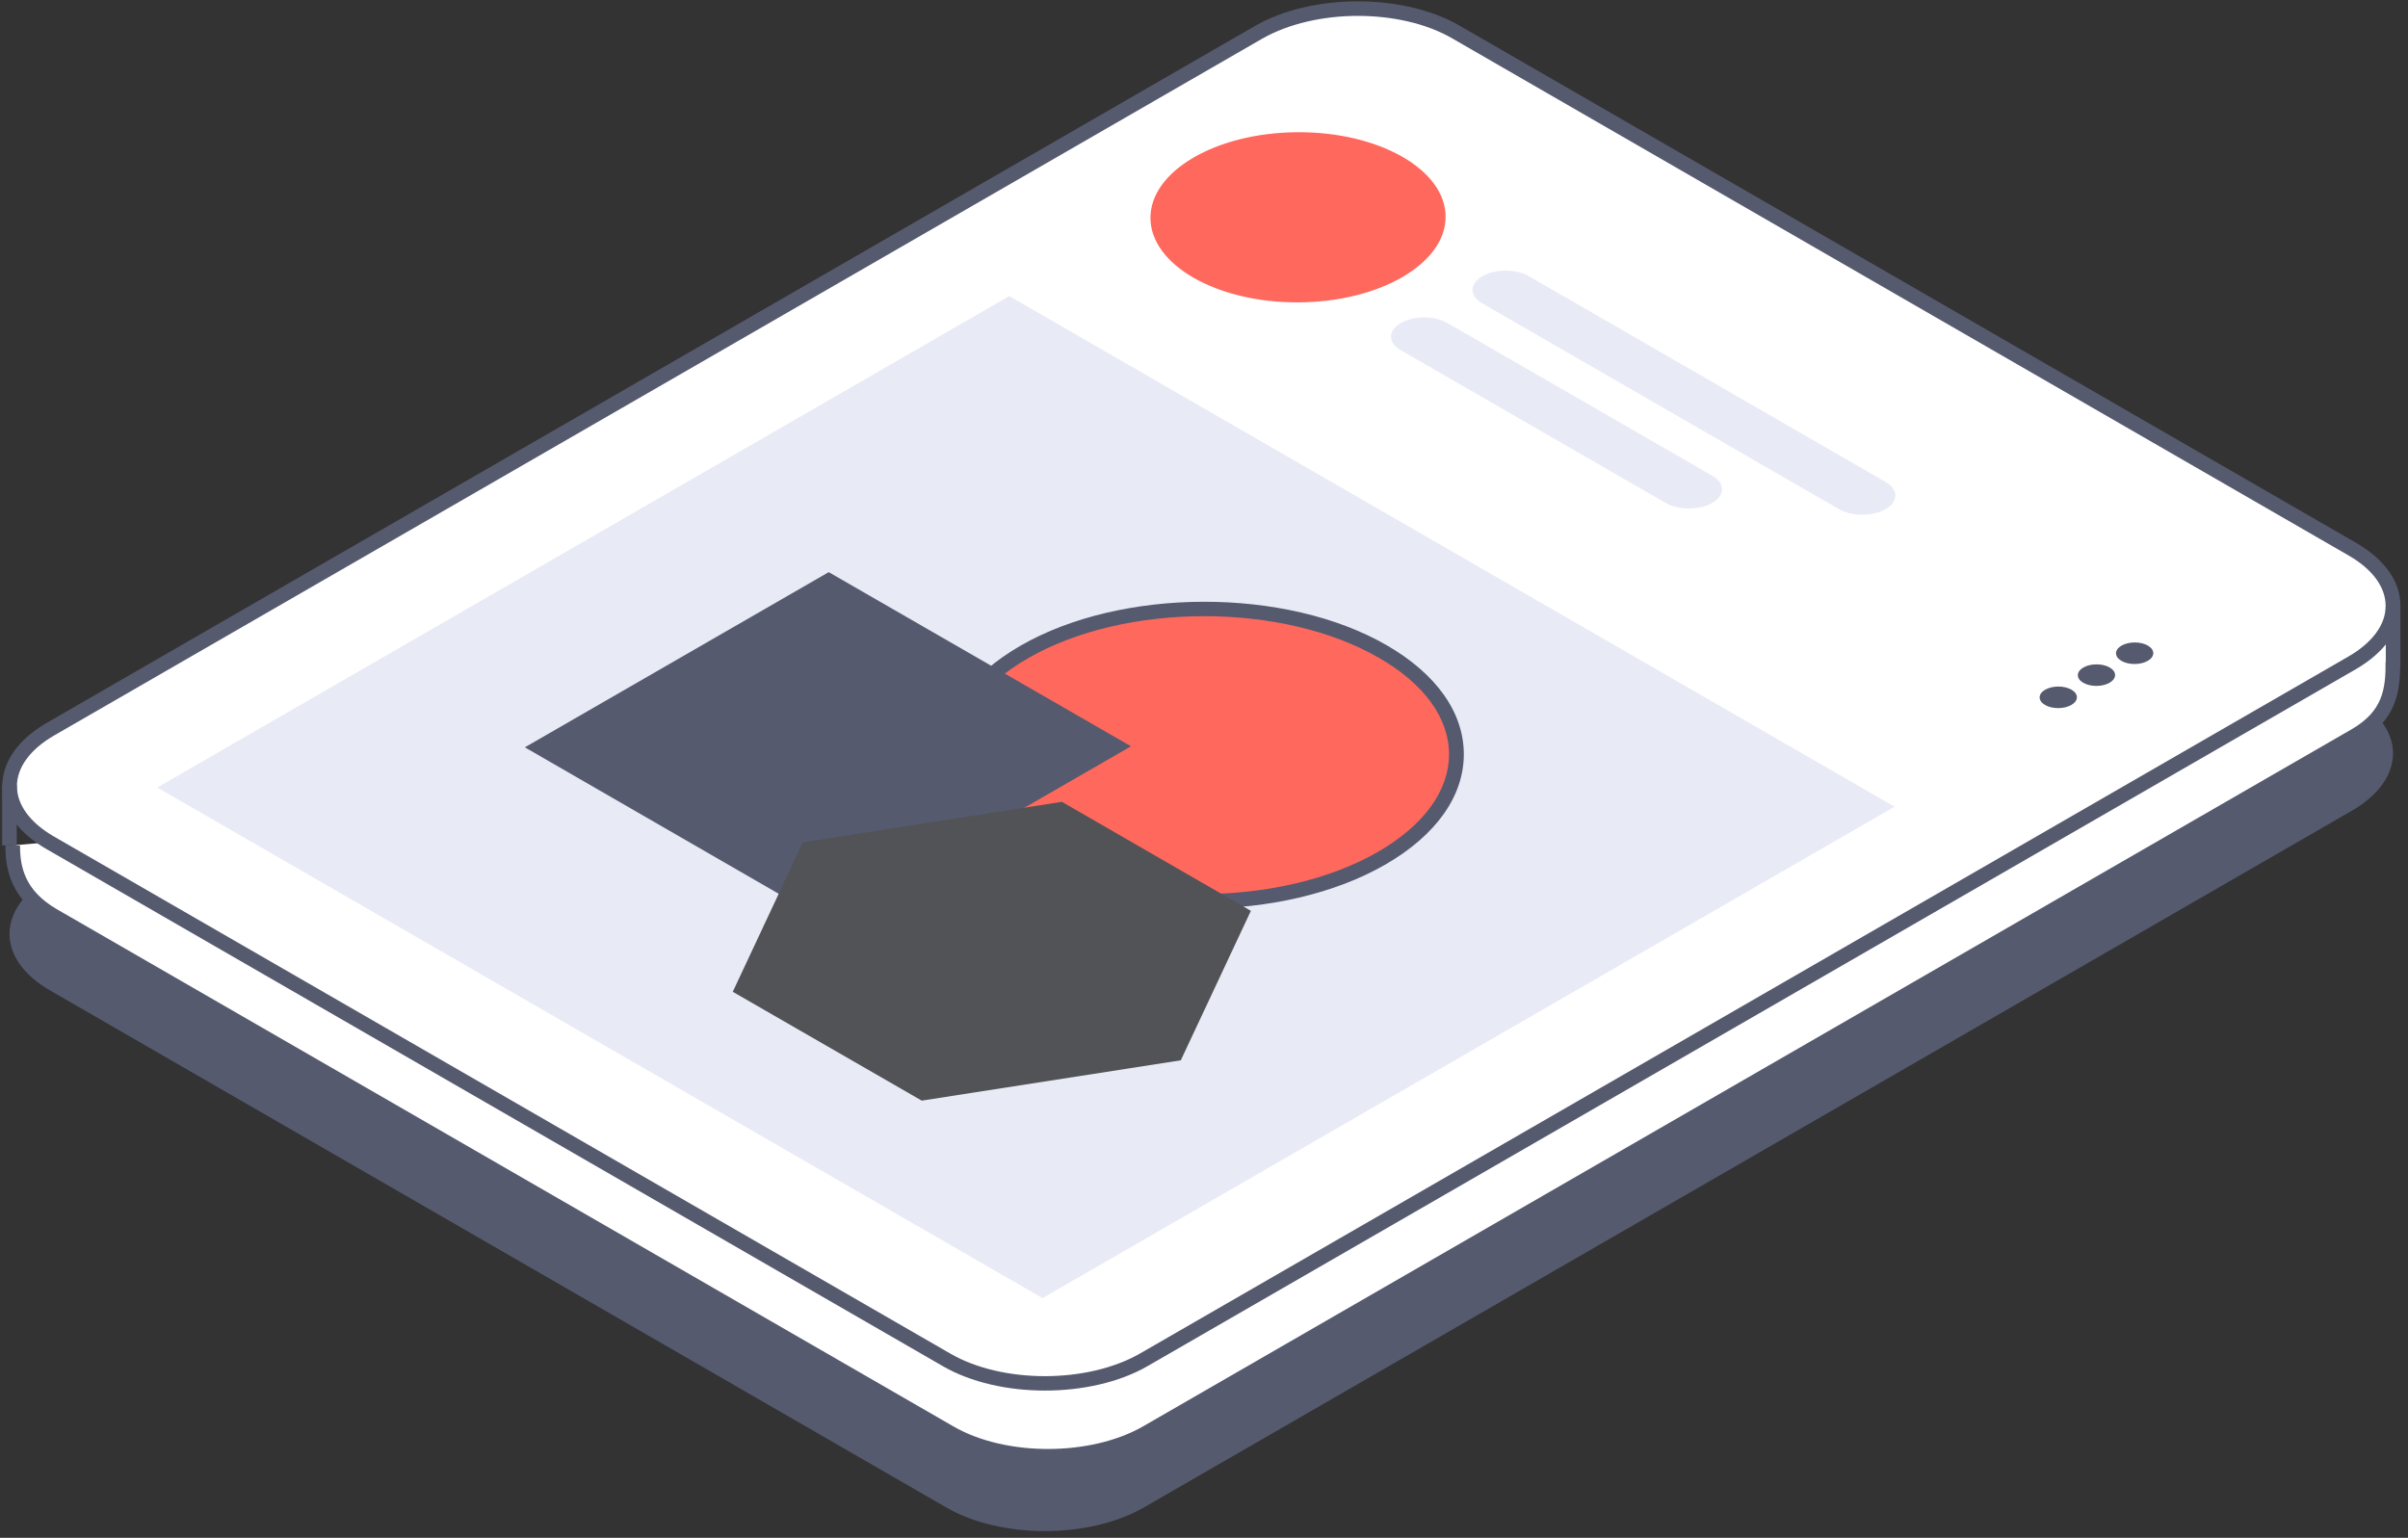 <?xml version="1.0" encoding="UTF-8"?> <svg xmlns="http://www.w3.org/2000/svg" width="310" height="198" viewBox="0 0 310 198" fill="none"><rect x="0" y="0" width="310" height="198" fill="#333333" stroke="none"/> <path d="M121.879 194.128L6.443 127.526C-0.544 123.495 -0.506 116.933 6.519 112.883L162.026 23.174C169.051 19.123 180.434 19.105 187.421 23.136L302.857 89.737C306.34 91.754 308.092 94.397 308.073 97.04C308.054 99.684 306.302 102.347 302.781 104.381L147.273 194.09C140.249 198.14 128.865 198.159 121.879 194.128V194.128Z" fill="#555A6E"></path> <path d="M6.519 103.24L162.026 13.532C169.051 9.481 180.434 9.462 187.421 13.494L302.857 80.095" fill="white"></path> <path d="M6.995 104.058L6.043 102.423L161.55 12.714C168.822 8.511 180.644 8.492 187.877 12.676L303.314 79.278L302.362 80.913L186.926 14.312C180.206 10.432 169.241 10.451 162.483 14.35L6.976 104.058H6.995Z" fill="#555A6E"></path> <path d="M308.5 81.5C308.5 85.171 307.711 92.134 303.199 94.72L147.692 184.428C140.667 188.479 129.284 188.498 122.297 184.466L6.861 117.865C2.597 115.412 1.645 112.217 1.645 108.851" fill="white"></path> <path d="M134.919 188.422C130.159 188.422 125.419 187.376 121.822 185.303L6.385 118.702C1.341 115.792 0.694 111.913 0.694 108.87H2.578C2.578 111.57 3.149 114.651 7.318 117.067L122.754 183.668C129.474 187.547 140.439 187.528 147.197 183.63L302.704 93.921C306.797 91.563 307.121 88.692 307.121 85.192H309.005C309.005 89.034 308.587 92.704 303.637 95.557L148.13 185.265C144.475 187.376 139.678 188.422 134.899 188.422H134.919Z" fill="#555A6E"></path> <path d="M121.879 175.11L6.443 108.508C-0.544 104.477 -0.506 97.915 6.519 93.864L162.026 4.156C169.051 0.105 180.434 0.086 187.421 4.118L302.857 70.719C306.34 72.735 308.092 75.379 308.073 78.022C308.054 80.666 306.302 83.328 302.781 85.363L147.273 175.072C140.249 179.122 128.865 179.141 121.879 175.11V175.11Z" fill="white"></path> <path d="M134.519 179.046C129.76 179.046 125.02 178 121.422 175.927L5.986 109.326C2.312 107.215 0.294 104.324 0.294 101.224C0.294 98.086 2.35 95.196 6.062 93.047L161.569 3.338C168.86 -0.865 180.663 -0.884 187.897 3.3L303.333 69.902C307.007 72.032 309.043 74.903 309.024 78.022C309.024 81.141 306.969 84.032 303.256 86.181L147.749 175.889C144.094 178 139.297 179.046 134.519 179.046V179.046ZM174.8 2.045C170.364 2.045 165.91 3.034 162.502 4.974L6.995 94.682C3.892 96.47 2.178 98.809 2.178 101.224C2.178 103.621 3.873 105.922 6.918 107.691L122.355 174.292C129.074 178.171 140.039 178.152 146.797 174.254L302.305 84.546C305.408 82.758 307.121 80.438 307.121 78.022C307.121 75.607 305.446 73.306 302.381 71.537L186.945 4.936C183.594 2.996 179.197 2.045 174.8 2.045V2.045Z" fill="#555A6E"></path> <path d="M134.214 167.141L20.244 101.396L129.931 38.123L243.901 103.868L134.214 167.141Z" fill="#E8EBF5"></path> <path d="M167.16 38.933C177.652 38.88 186.133 33.933 186.103 27.883C186.072 21.833 177.541 16.971 167.049 17.024C156.557 17.078 148.076 22.025 148.107 28.075C148.137 34.125 156.668 38.986 167.16 38.933Z" fill="#FF685D"></path> <path d="M154.93 116.074C172.961 115.983 187.534 107.48 187.482 97.082C187.429 86.683 172.77 78.328 154.739 78.419C136.709 78.51 122.135 87.014 122.188 97.412C122.241 107.81 136.9 116.166 154.93 116.074Z" fill="#FF685D"></path> <path d="M154.659 116.971C146.169 116.971 137.679 115.108 131.225 111.399C124.791 107.691 121.269 102.689 121.269 97.345C121.269 91.944 124.848 86.904 131.378 83.138C144.399 75.626 165.529 75.588 178.493 83.062C184.927 86.771 188.449 91.754 188.449 97.117C188.449 102.518 184.87 107.557 178.34 111.323L177.864 110.505L178.34 111.323C171.811 115.089 163.225 116.99 154.659 116.99V116.971ZM155.04 79.335C146.816 79.335 138.593 81.141 132.311 84.774C126.409 88.178 123.154 92.647 123.154 97.345C123.154 102.004 126.352 106.416 132.177 109.764C144.608 116.933 164.882 116.895 177.388 109.687C183.29 106.283 186.545 101.814 186.545 97.117C186.545 92.457 183.347 88.045 177.522 84.698C171.335 81.122 163.187 79.335 155.04 79.335V79.335Z" fill="#555A6E"></path> <path d="M236.725 65.547L190.809 39.054C189.153 38.103 189.153 36.544 190.809 35.574C192.484 34.604 195.187 34.604 196.844 35.574L242.759 62.066C244.415 63.017 244.415 64.577 242.759 65.547C241.084 66.516 238.381 66.516 236.725 65.547V65.547Z" fill="#E8EBF5"></path> <path d="M214.414 64.748L180.32 45.083C178.664 44.132 178.664 42.573 180.32 41.603C181.995 40.633 184.698 40.633 186.355 41.603L220.449 61.267C222.105 62.218 222.105 63.778 220.449 64.748C218.773 65.718 216.07 65.718 214.414 64.748Z" fill="#E8EBF5"></path> <path d="M274.816 85.496C276.141 85.489 277.212 84.862 277.208 84.095C277.204 83.329 276.127 82.712 274.802 82.719C273.478 82.726 272.407 83.353 272.411 84.12C272.415 84.886 273.492 85.502 274.816 85.496Z" fill="#555A6E"></path> <path d="M269.9 88.316C271.225 88.309 272.296 87.682 272.292 86.916C272.288 86.149 271.211 85.533 269.886 85.54C268.562 85.546 267.491 86.173 267.495 86.94C267.499 87.707 268.576 88.323 269.9 88.316Z" fill="#555A6E"></path> <path d="M264.985 91.175C266.309 91.168 267.38 90.541 267.376 89.774C267.372 89.007 266.295 88.391 264.971 88.398C263.646 88.405 262.575 89.032 262.579 89.798C262.583 90.565 263.66 91.181 264.985 91.175Z" fill="#555A6E"></path> <path d="M106.459 118.664L67.568 96.223L106.688 73.667L145.598 96.09L106.459 118.664Z" fill="#555A6E"></path> <path d="M161.036 117.276L136.708 103.24L103.356 108.451L94.333 127.698L118.662 141.714L152.013 136.522L161.036 117.276Z" fill="#525357"></path> <path d="M2.159 101.091H0.275V108.851H2.159V101.091Z" fill="#555A6E"></path> <path d="M309.024 78.022H307.14V85.953H309.024V78.022Z" fill="#555A6E"></path> </svg> 
